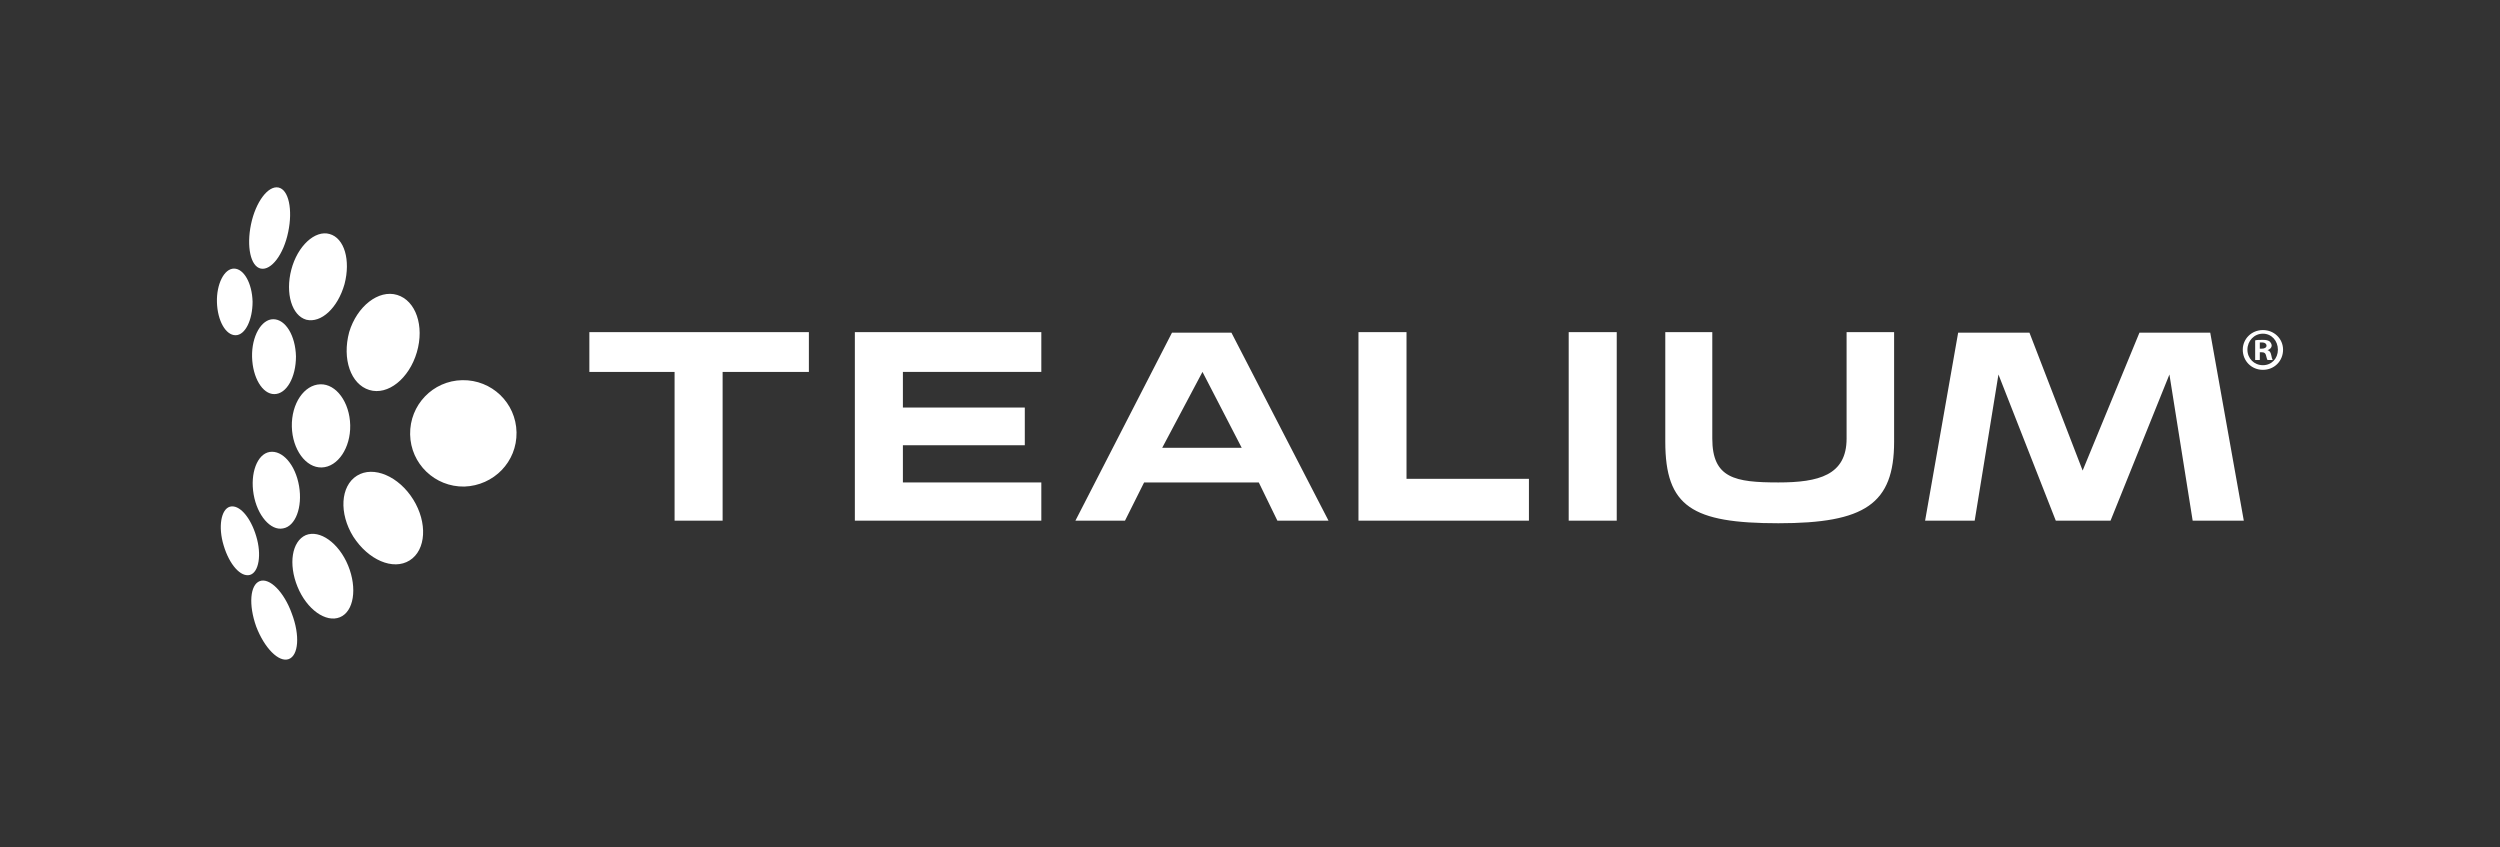 <?xml version="1.0" encoding="utf-8"?>
<!-- Generator: Adobe Illustrator 25.2.1, SVG Export Plug-In . SVG Version: 6.00 Build 0)  -->
<svg version="1.1" id="Layer_1" xmlns="http://www.w3.org/2000/svg" xmlns:xlink="http://www.w3.org/1999/xlink" x="0px" y="0px"
	 viewBox="0 0 484 164" style="enable-background:new 0 0 484 164;" xml:space="preserve">
<rect x="0" y="0" width="484" height="164" fill="#333333" stroke="none"/>
<style type="text/css">
	.st0{fill:#FFFFFF;}
</style>
<g>
	<g>
		<g>
			<path class="st0" d="M67.8,82.3c-0.1-4.4-2.7-8-5.8-7.9c-3.1,0.1-5.6,3.7-5.5,8.2c0.1,4.4,2.7,8,5.8,7.9
				C65.4,90.4,67.9,86.7,67.8,82.3z"/>
			<path class="st0" d="M49.1,95.7c-0.7-4.1,0.7-7.8,3.1-8.2c2.5-0.4,5,2.5,5.7,6.6c0.7,4.1-0.7,7.8-3.1,8.2
				C52.4,102.8,49.8,99.8,49.1,95.7z"/>
			<path class="st0" d="M49.6,103.8c-1.1-3.7-3.3-6.2-5.1-5.7c-1.7,0.5-2.3,3.9-1.2,7.5c1.1,3.7,3.3,6.2,5.1,5.7
				C50.1,110.8,50.7,107.4,49.6,103.8z"/>
			<path class="st0" d="M57.3,69c-0.1-4-2-7.2-4.4-7.2c-2.3,0-4.2,3.3-4.1,7.3c0.1,4,2,7.2,4.3,7.2C55.5,76.3,57.3,73,57.3,69z"/>
			<path class="st0" d="M48.9,58.4c-0.1-3.6-1.7-6.4-3.6-6.4c-1.9,0-3.4,3-3.3,6.5c0.1,3.6,1.7,6.4,3.6,6.4
				C47.5,64.9,48.9,61.9,48.9,58.4z"/>
		</g>
		<path class="st0" d="M100,83.7c-0.1-5.7-4.8-10.2-10.5-10.1c-5.7,0.1-10.2,4.8-10.1,10.5c0.1,5.7,4.8,10.2,10.5,10.1
			C95.6,94,100.1,89.4,100,83.7z"/>
		<path class="st0" d="M69.1,92.1c3.2-2,8.1,0.1,10.9,4.6c2.8,4.5,2.5,9.8-0.7,11.8c-3.2,2-8-0.1-10.9-4.6
			C65.6,99.4,65.9,94.1,69.1,92.1z"/>
		<path class="st0" d="M59.2,103.6c2.7-1.1,6.4,1.5,8.2,5.9c1.8,4.4,1.1,8.9-1.6,10c-2.7,1.1-6.4-1.5-8.2-5.9
			C55.8,109.2,56.5,104.8,59.2,103.6z"/>
		<path class="st0" d="M50.3,112.5c1.9-0.7,4.7,2.1,6.2,6.3c1.6,4.2,1.3,8.1-0.6,8.8c-1.9,0.7-4.7-2.1-6.3-6.3
			C48.1,117.1,48.4,113.2,50.3,112.5z"/>
		<path class="st0" d="M76.9,57.1c3.6,1.1,5.3,6,3.8,11.1c-1.5,5.1-5.6,8.4-9.2,7.3c-3.6-1.1-5.3-6-3.9-11.2
			C69.1,59.3,73.3,56,76.9,57.1z"/>
		<path class="st0" d="M63.8,45.3c2.9,0.8,4.1,5.1,2.9,9.7c-1.3,4.6-4.5,7.6-7.4,6.9c-2.8-0.8-4.1-5.1-2.9-9.7
			C57.6,47.6,61,44.5,63.8,45.3z"/>
		<path class="st0" d="M53.9,36.3c2,0.4,2.8,4.3,1.9,8.6c-0.9,4.4-3.3,7.5-5.3,7.1c-2-0.4-2.8-4.3-1.9-8.6
			C49.5,39.1,51.9,35.9,53.9,36.3z"/>
	</g>
	<g>
		<path class="st0" d="M156.6,72h-16.7v28.8h-9.3V72h-16.5v-7.7h42.5V72z"/>
		<path class="st0" d="M201.6,100.8h-36.1V64.3h36.1V72h-26.8v6.9h23.6v7.3h-23.6v7.2h26.8V100.8z"/>
		<path class="st0" d="M257.2,100.8h-9.9l-3.6-7.4h-22.2l-3.7,7.4h-9.6l18.7-36.4h11.5L257.2,100.8z M240.4,86.7L232.8,72L225,86.7
			H240.4z"/>
		<path class="st0" d="M296,100.8h-33V64.3h9.3v28.4H296V100.8z"/>
		<path class="st0" d="M313,100.8h-9.3V64.3h9.3V100.8z"/>
		<path class="st0" d="M366.7,85.5c0,12.1-5.7,15.8-22.4,15.8c-16.7,0-21.9-3.2-21.9-15.8V64.3h9.1v20.6c0,7.7,4.4,8.5,12.8,8.5
			c7.8,0,13.2-1.4,13.2-8.5V64.3h9.2V85.5z"/>
		<path class="st0" d="M434.4,100.8h-9.9L420,72.5l-11.4,28.3H398l-11.1-28.3l-4.6,28.3h-9.6l6.4-36.4h13.8l10.3,26.7l11-26.7h13.7
			L434.4,100.8z"/>
	</g>
	<path class="st0" d="M442,67.7c0,2.2-1.7,3.9-3.9,3.9c-2.2,0-3.9-1.7-3.9-3.9c0-2.1,1.7-3.8,3.9-3.8C440.3,63.9,442,65.6,442,67.7
		 M435.1,67.7c0,1.7,1.3,3,3,3c1.7,0,2.9-1.3,2.9-3c0-1.7-1.2-3.1-2.9-3.1C436.4,64.6,435.1,66,435.1,67.7 M437.5,69.7h-0.9v-3.8
		c0.3-0.1,0.8-0.1,1.5-0.1c0.7,0,1,0.1,1.3,0.3c0.2,0.2,0.4,0.5,0.4,0.8c0,0.4-0.3,0.7-0.8,0.9v0c0.4,0.1,0.6,0.4,0.7,0.9
		c0.1,0.6,0.2,0.8,0.3,1h-1c-0.1-0.1-0.2-0.5-0.3-0.9c-0.1-0.4-0.3-0.6-0.8-0.6h-0.4V69.7z M437.5,67.5h0.4c0.5,0,0.9-0.2,0.9-0.6
		c0-0.3-0.3-0.6-0.8-0.6c-0.2,0-0.4,0-0.5,0V67.5z"/>
</g>
</svg>
